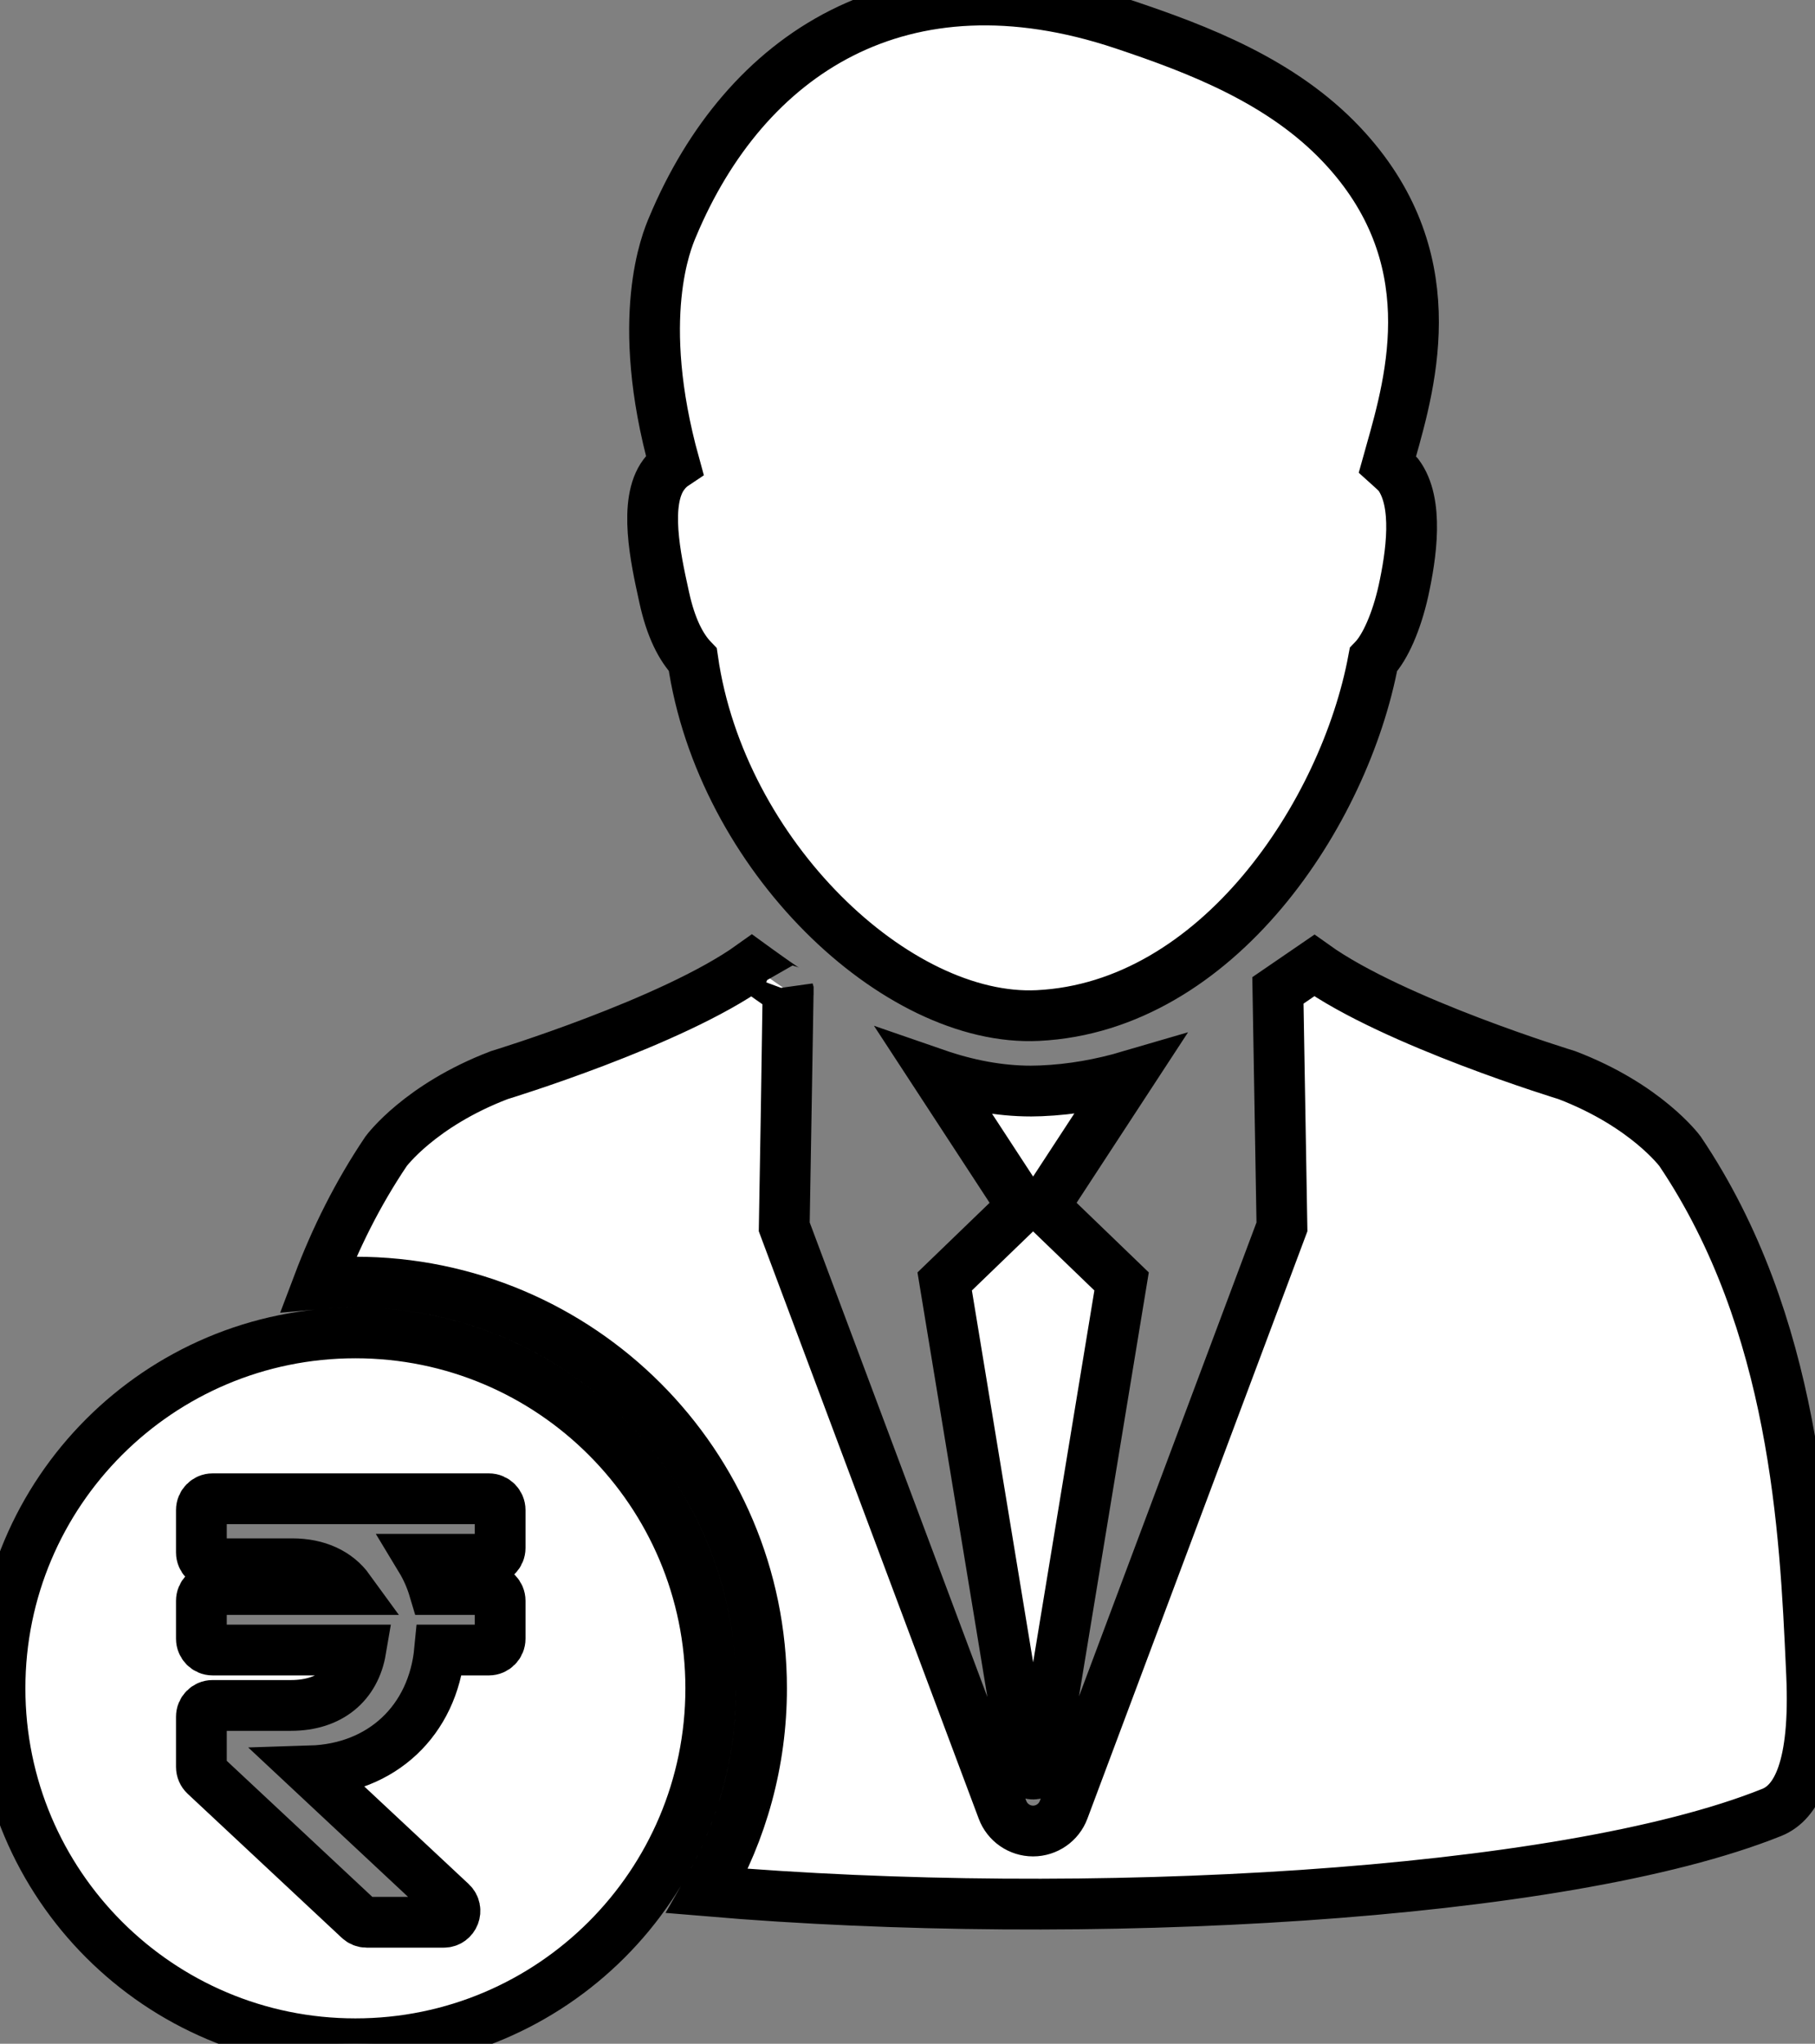 <svg width="143" height="161" viewBox="0 0 143 161" fill="none" xmlns="http://www.w3.org/2000/svg">
<rect x="0" y="0" width="143" height="161" fill="#808080" stroke="none"/>
<path id="Professional Loan" fill-rule="evenodd" clip-rule="evenodd" d="M52.331 47.055C52.852 49.451 53.651 51.002 54.583 51.969C56.8 67.4 70.65 80.55 81.775 80C95.926 79.305 105.956 64.054 108.208 51.969C109.14 51.008 110.037 48.954 110.575 46.54C111.177 43.768 111.825 39.589 110.158 37.378C110.06 37.262 109.423 36.677 109.313 36.579C109.393 36.293 109.477 35.995 109.564 35.687L109.565 35.685L109.566 35.68L109.566 35.679C111.226 29.809 113.963 20.129 105.696 11.384C100.979 6.395 94.427 3.889 88.506 1.909C71.026 -3.931 58.686 4.259 52.991 17.878L52.983 17.898C52.546 18.925 49.944 25.038 53.142 36.579C52.829 36.787 52.545 37.054 52.308 37.378C50.677 39.528 51.671 44.049 52.285 46.843L52.331 47.055ZM142.733 131.918L142.706 131.32C142.221 120.673 141.473 104.21 132.367 90.696C132.367 90.696 129.722 87.09 123.448 84.694C123.448 84.694 109.823 80.544 103.549 76.058L100.684 78.02L101.002 96.646L83.8 142.568C83.424 143.575 82.463 144.24 81.392 144.24C80.322 144.24 79.361 143.575 78.985 142.568L61.789 96.646C61.789 96.646 62.102 78.377 62.101 78.026C62.102 78.025 62.102 78.024 62.102 78.023L62.101 78.02L62.101 78.026C62.066 78.121 59.23 76.058 59.23 76.058C52.968 80.544 39.337 84.694 39.337 84.694C33.063 87.09 30.418 90.696 30.418 90.696C28.167 94.038 26.427 97.561 25.075 101.132C26.038 101.045 27.014 101 28 101C45.673 101 60 115.327 60 133C60 138.813 58.45 144.265 55.74 148.963C85.395 151.478 123.044 149.415 139.59 142.776C141.535 142 143.063 139.257 142.733 131.918ZM81.23 85.95L82.006 85.933C84.448 85.834 86.769 85.406 88.963 84.763L82.243 95.043L88.367 100.947L82.07 139.187C82.012 139.517 81.728 139.755 81.398 139.755C81.063 139.755 80.779 139.517 80.727 139.187L74.43 100.947L80.547 95.043L73.729 84.607C76.207 85.464 78.73 85.95 81.23 85.95ZM56 133C56 148.464 43.464 161 28 161C12.536 161 0 148.464 0 133C0 117.536 12.536 105 28 105C43.464 105 56 117.536 56 133ZM38.521 122.833C39.008 122.833 39.404 122.433 39.404 121.939V118.96C39.404 118.467 39.008 118.067 38.521 118.067H16.749C16.262 118.067 15.867 118.467 15.867 118.96V122.293C15.867 122.786 16.262 123.186 16.749 123.186H23.022C25.03 123.186 26.572 123.928 27.506 125.216H16.749C16.262 125.216 15.867 125.616 15.867 126.109V129.088C15.867 129.581 16.262 129.982 16.749 129.982H28.426C27.969 132.669 26.002 134.348 22.928 134.348H16.749C16.262 134.348 15.867 134.748 15.867 135.241V139.189C15.867 139.438 15.97 139.677 16.151 139.846L28.291 151.191C28.454 151.344 28.668 151.428 28.889 151.428H34.962C35.766 151.428 36.151 150.43 35.561 149.878L24.463 139.506C30.09 139.332 34.109 135.53 34.637 129.982H38.521C39.008 129.982 39.404 129.581 39.404 129.088V126.109C39.404 125.616 39.008 125.216 38.521 125.216H34.204C33.948 124.356 33.595 123.559 33.156 122.833H38.521Z" fill="white" stroke="black" stroke-width="4"/>
</svg>
